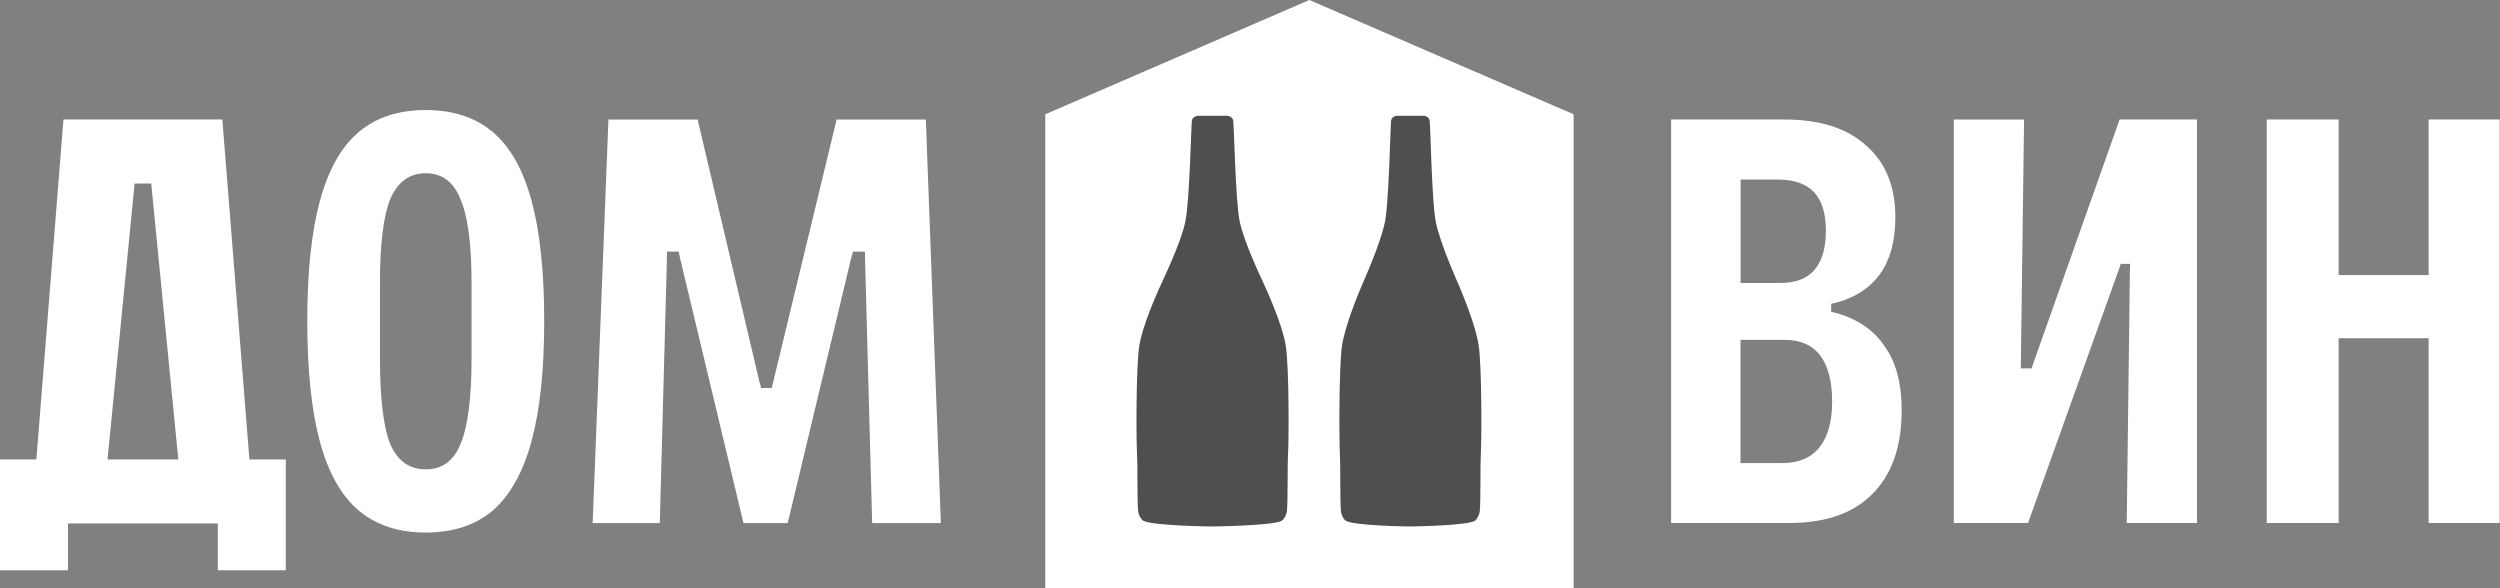 <?xml version="1.0" encoding="UTF-8"?> <svg xmlns="http://www.w3.org/2000/svg" width="5334" height="1255" viewBox="0 0 5334 1255" fill="none"><rect x="0" y="0" width="5334" height="1255" fill="#808080" stroke="none"/><g clip-path="url(#clip0_971_178)"><path d="M2230.19 243.847L2793.65 -0.003L3357.48 243.847V1254.91H2230.19V243.847Z" fill="white"></path><path d="M2743.13 736.442C2735.93 693.54 2707.11 629.574 2700.89 615.187C2694.67 600.8 2654.71 519.878 2644.88 471.839C2636.04 429.451 2632.76 261.442 2631.13 256.816C2629.16 250.908 2627.2 250.394 2622.28 247.826C2621.31 247.311 2620.32 247.055 2619.33 247.055H2554.81C2554.81 247.055 2552.85 247.055 2551.87 247.826C2546.63 250.394 2544.67 250.908 2543.03 256.816C2541.72 261.442 2538.11 429.451 2529.27 471.839C2519.44 519.878 2479.48 600.8 2473.27 615.187C2467.04 629.574 2438.21 693.54 2431.01 736.442C2423.48 781.142 2424.13 945.555 2426.09 970.474C2427.41 988.971 2426.09 1069.12 2428.39 1090.44C2429.37 1100.72 2435.27 1107.91 2438.21 1110.23C2451.64 1121.79 2585.6 1123.33 2585.6 1123.33C2585.6 1123.33 2722.51 1121.79 2735.93 1110.23C2738.56 1107.91 2744.45 1100.72 2745.76 1090.44C2748.05 1069.12 2746.75 988.971 2748.05 970.474C2750.01 945.555 2750.67 781.142 2743.13 736.442Z" fill="#4F4F4F"></path><path d="M3154.83 736.442C3148.11 693.54 3121.2 629.574 3115.4 615.187C3109.59 600.8 3072.29 519.878 3063.12 471.839C3054.87 429.451 3051.81 261.442 3050.28 256.816C3048.45 250.908 3046.61 250.394 3042.03 247.826C3041.12 247.311 3040.2 247.055 3039.28 247.055H2979.05C2979.05 247.055 2977.23 247.055 2976.31 247.826C2971.41 250.394 2969.59 250.908 2968.05 256.816C2966.83 261.442 2963.47 429.451 2955.21 471.839C2946.04 519.878 2908.75 600.8 2902.95 615.187C2897.13 629.574 2870.24 693.54 2863.51 736.442C2856.48 781.142 2857.09 945.555 2858.92 970.474C2860.15 988.971 2858.92 1069.12 2861.07 1090.44C2861.99 1100.72 2867.48 1107.91 2870.24 1110.23C2882.77 1121.79 3007.8 1123.33 3007.8 1123.33C3007.8 1123.33 3135.57 1121.79 3148.11 1110.23C3150.55 1107.91 3156.05 1100.72 3157.28 1090.44C3159.41 1069.12 3158.19 988.971 3159.41 970.474C3161.25 945.555 3161.87 781.142 3154.83 736.442Z" fill="#4F4F4F"></path><path d="M4168.63 255.019H4318.55L4311.8 770.599C4311.8 775.13 4311.53 785.984 4311.53 785.984H4334.44C4334.44 785.984 4337.52 778.207 4338.72 773.932L4522.4 254.934H4687.53V1115.92H4537.61L4544.37 576.744C4544.37 572.983 4544.8 562.983 4544.8 562.983H4524.71C4524.71 562.983 4522.67 570.675 4520.77 575.035L4327.01 1115.92H4168.63V254.934V255.019Z" fill="white"></path><path d="M5333.33 254.934H5181.71V1115.92H5333.33V254.934Z" fill="white"></path><path d="M4989.68 254.934H4836.33V1115.92H4989.68V254.934Z" fill="white"></path><path d="M5213.69 586.872H4955.91V721.666H5213.69V586.872Z" fill="white"></path><path d="M4021.97 740.256C3999.49 705.468 3964.71 681.279 3917.52 667.774C3912.91 666.235 3907 665.551 3907 665.551V648.286C3907 648.286 3913.84 646.491 3917.52 645.892C3959.05 634.695 3990.52 613.839 4011.88 583.582C4033.25 553.239 4043.93 513.408 4043.93 463.918C4043.93 397.676 4023.16 346.562 3981.63 310.578C3941.2 273.482 3882.81 254.934 3806.4 254.934H3565.45V1115.92H3816.49C3895.12 1115.92 3954.61 1095.14 3995.13 1053.6C4036.67 1012.06 4057.44 952.488 4057.44 874.963C4057.44 818.807 4045.64 773.847 4022.05 740.171L4021.97 740.256ZM3713.67 383.06H3792.89C3827.68 383.06 3853.59 392.035 3870.43 409.984C3887.27 427.934 3895.72 455.456 3895.72 492.552C3895.72 529.648 3887.35 557.683 3870.43 576.83C3854.69 594.779 3830.51 603.754 3797.95 603.754H3713.67V383.06ZM3882.13 954.283C3864.19 976.763 3837.77 987.96 3802.89 987.96H3713.57V725.127H3807.95C3841.61 725.127 3866.92 736.324 3883.76 758.803C3900.6 781.283 3909.05 813.85 3909.05 856.5C3909.05 899.152 3900.08 931.718 3882.13 954.198V954.283Z" fill="white"></path><path d="M908.383 1136.23C850.003 1136.23 802.223 1120.5 765.125 1089.04C728.029 1057.59 700.507 1008.69 682.556 942.452C664.607 876.208 655.632 790.219 655.632 684.656C655.632 579.093 664.607 494.815 682.556 428.571C700.507 362.327 728.029 313.435 765.125 281.98C802.223 250.525 849.917 234.798 908.383 234.798C966.849 234.798 1014.54 250.525 1051.64 281.98C1088.74 313.435 1116.26 362.327 1134.21 428.571C1152.16 494.815 1161.13 580.205 1161.13 684.656C1161.13 789.108 1152.16 874.499 1134.21 940.741C1116.26 1006.99 1088.74 1056.48 1051.64 1089.04C1014.54 1120.5 966.849 1136.23 908.383 1136.23ZM908.383 1001.43C943.172 1001.43 967.875 983.48 982.491 947.495C998.219 910.399 1006.08 849.796 1006.08 765.516V603.796C1006.08 520.715 998.219 461.137 982.491 425.152C967.875 388.056 943.172 369.593 908.383 369.593C873.595 369.593 848.293 388.141 832.567 425.152C817.949 461.137 810.684 520.628 810.684 603.796V765.516C810.684 849.796 817.949 910.399 832.567 947.495C848.293 983.395 873.595 1001.43 908.383 1001.43ZM1298.07 254.97H1488.43L1619.88 812.7C1621.16 816.46 1623.99 827.828 1623.99 827.828H1646.55C1646.55 827.828 1649.03 817.743 1650.23 812.7L1785.03 254.97H1975.37L2007.43 1115.97H1860.84L1845.71 554.904C1845.71 551.656 1845.45 536.87 1845.45 536.87H1820.07C1820.07 536.87 1816.81 549.092 1815.45 553.195L1680.65 1115.97H1586.29L1451.49 553.195C1450.56 547.724 1447.91 536.87 1447.91 536.87L1423.2 536.697C1423.2 536.697 1422.87 550.46 1422.87 554.904L1407.73 1115.97H1264.48L1298.15 254.97H1298.07Z" fill="white"></path><path d="M464.723 1216.69V1116.85H145.049V1216.69H0V980.267H77.61L135.391 254.934H474.381L532.161 980.267H609.772V1216.69H464.723ZM322.579 391.607H287.193L229.412 980.267H380.445L322.664 391.607H322.579Z" fill="white"></path></g><defs><clipPath id="clip0_971_178"><rect width="5333.33" height="1254.91" fill="white"></rect></clipPath></defs></svg> 